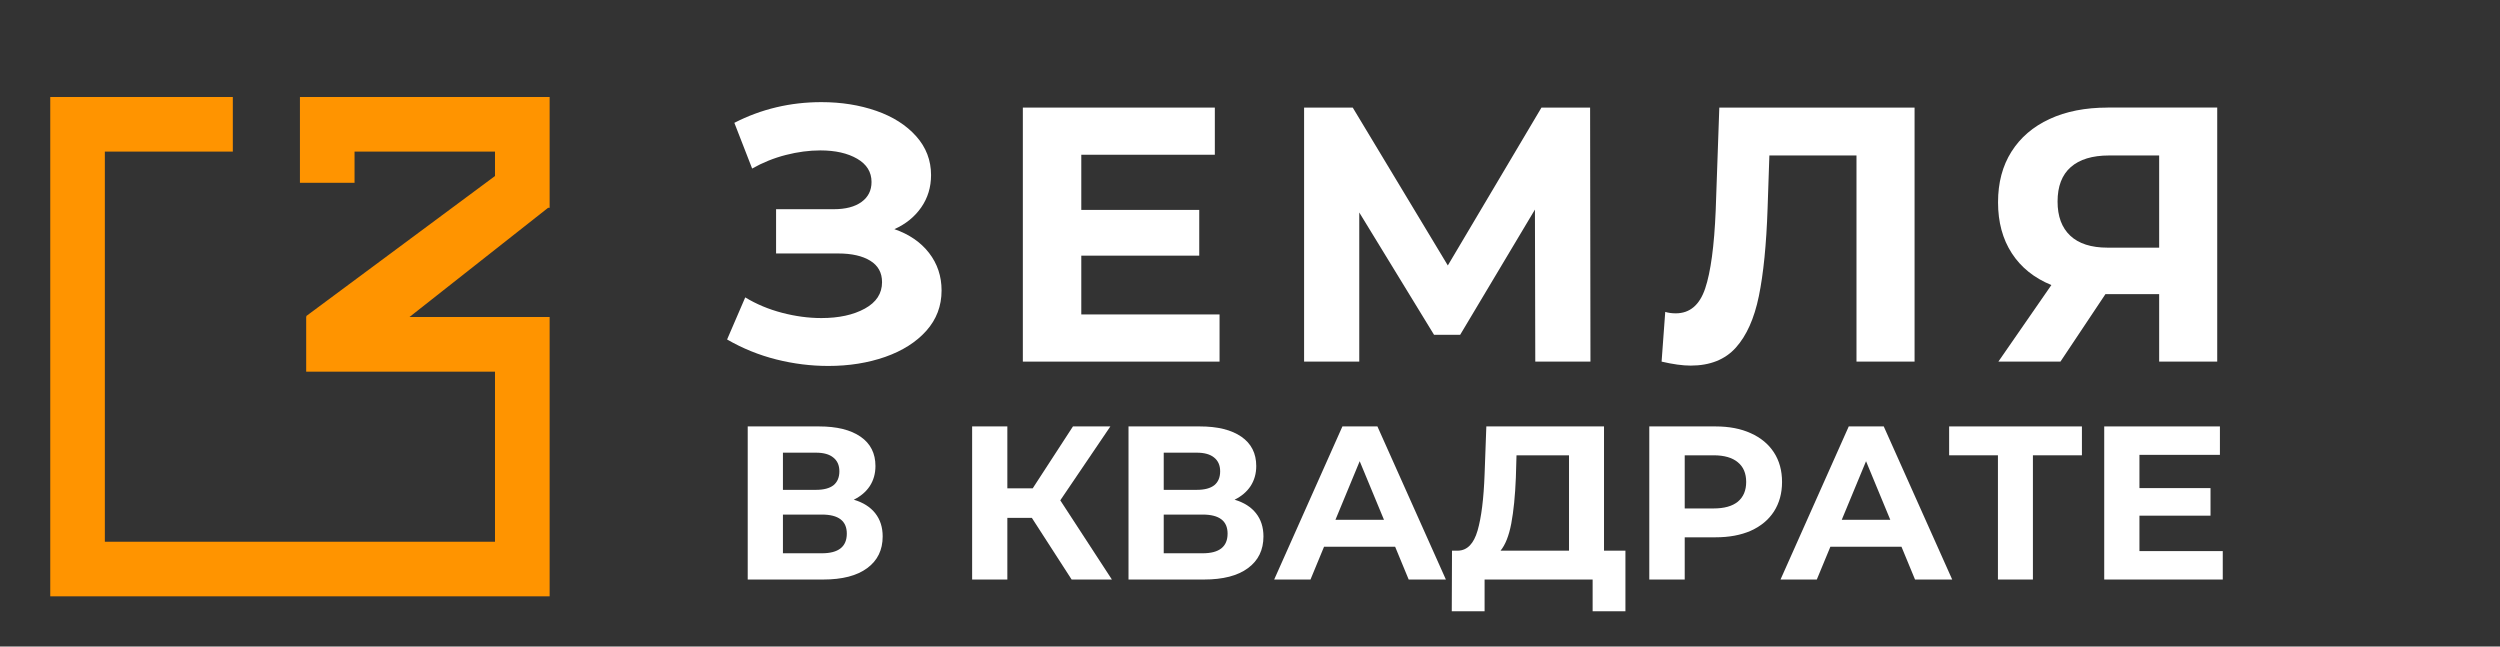 <svg width="116" height="30" viewBox="0 0 116 30" fill="none" xmlns="http://www.w3.org/2000/svg">
<rect x="0" y="0" width="116" height="30" fill="#333333" stroke="none"/>
<path d="M41.5 10.633C42.027 10.397 42.442 10.06 42.746 9.622C43.049 9.185 43.201 8.686 43.201 8.124C43.201 7.439 42.971 6.838 42.511 6.322C42.05 5.806 41.433 5.413 40.658 5.143C39.884 4.874 39.036 4.739 38.115 4.739C36.667 4.739 35.32 5.059 34.074 5.699L34.899 7.82C35.393 7.541 35.915 7.33 36.465 7.19C37.015 7.049 37.548 6.979 38.065 6.979C38.76 6.979 39.33 7.108 39.774 7.366C40.217 7.624 40.439 7.983 40.439 8.444C40.439 8.836 40.285 9.146 39.975 9.37C39.666 9.595 39.237 9.707 38.687 9.707H36.01V11.761H38.889C39.518 11.761 40.015 11.873 40.38 12.098C40.745 12.322 40.927 12.654 40.927 13.092C40.927 13.619 40.66 14.028 40.127 14.32C39.594 14.612 38.923 14.758 38.115 14.758C37.52 14.758 36.911 14.677 36.288 14.514C35.665 14.351 35.095 14.113 34.579 13.799L33.737 15.752C34.456 16.167 35.216 16.476 36.019 16.678C36.821 16.88 37.627 16.98 38.435 16.98C39.389 16.98 40.268 16.841 41.071 16.561C41.873 16.279 42.51 15.876 42.982 15.348C43.453 14.82 43.689 14.197 43.689 13.479C43.689 12.816 43.495 12.236 43.108 11.736C42.72 11.237 42.184 10.869 41.5 10.633Z" fill="white"/>
<path d="M50.172 14.59V11.862H55.645V9.74H50.172V7.18H56.368V4.992H47.46V16.779H56.587V14.59L50.172 14.59Z" fill="white"/>
<path d="M73.797 16.779L73.781 4.992H71.524L67.179 12.317L62.767 4.992H60.51V16.779H63.07V9.859L66.539 15.534H67.752L71.221 9.724L71.237 16.779H73.797Z" fill="white"/>
<path d="M79.776 4.992L79.608 9.775C79.54 11.413 79.378 12.617 79.12 13.386C78.861 14.155 78.406 14.539 77.754 14.539C77.576 14.539 77.413 14.517 77.267 14.472L77.098 16.779C77.626 16.902 78.074 16.964 78.445 16.964C79.344 16.964 80.043 16.686 80.542 16.131C81.041 15.576 81.398 14.779 81.611 13.74C81.824 12.702 81.96 11.346 82.016 9.674L82.099 7.215H86.141V16.779H88.836V4.992L79.776 4.992Z" fill="white"/>
<path d="M97.794 4.992C96.761 4.992 95.863 5.168 95.1 5.522C94.337 5.875 93.747 6.38 93.332 7.037C92.916 7.694 92.709 8.477 92.709 9.386C92.709 10.307 92.922 11.096 93.349 11.752C93.775 12.409 94.387 12.9 95.184 13.226L92.725 16.778H95.605L97.693 13.647H100.185V16.778H102.879V4.991H97.794V4.992ZM97.861 7.214H100.185V11.491H97.794C97.031 11.491 96.453 11.306 96.06 10.936C95.666 10.565 95.471 10.037 95.471 9.352C95.471 8.646 95.675 8.113 96.085 7.753C96.494 7.394 97.087 7.214 97.861 7.214Z" fill="white"/>
<path fill-rule="evenodd" clip-rule="evenodd" d="M4.865 27.671H4.069H2.332V7.034V6.527V4.5H10.803V7.034H4.865V25.137H22.968V17.244H14.207V14.709H14.232L14.2 14.672L22.96 8.173L22.968 8.178V7.034H16.451V8.483H13.917V7.034V5.658V4.5H25.503V6.238V7.034V9.641H25.433L19 14.709H22.968H24.127H25.503V25.137V26.005V27.671H4.865Z" fill="#FF9400"/>
<path d="M39.616 23.186C40.049 23.314 40.381 23.524 40.611 23.815C40.841 24.106 40.956 24.465 40.956 24.891C40.956 25.52 40.716 26.011 40.236 26.363C39.762 26.714 39.082 26.89 38.196 26.89H34.694V19.786H38.003C38.828 19.786 39.471 19.945 39.931 20.263C40.391 20.581 40.621 21.035 40.621 21.623C40.621 21.975 40.533 22.286 40.357 22.557C40.181 22.821 39.934 23.03 39.616 23.186ZM36.328 22.729H37.861C38.219 22.729 38.49 22.658 38.673 22.516C38.855 22.367 38.947 22.151 38.947 21.867C38.947 21.589 38.852 21.376 38.662 21.227C38.48 21.078 38.212 21.004 37.861 21.004H36.328V22.729ZM38.135 25.672C38.906 25.672 39.292 25.368 39.292 24.759C39.292 24.17 38.906 23.876 38.135 23.876H36.328V25.672H38.135Z" fill="white"/>
<path d="M47.877 24.028H46.741V26.89H45.107V19.786H46.741V22.658H47.918L49.785 19.786H51.521L49.197 23.216L51.592 26.89H49.724L47.877 24.028Z" fill="white"/>
<path d="M57.285 23.186C57.718 23.314 58.049 23.524 58.279 23.815C58.509 24.106 58.624 24.465 58.624 24.891C58.624 25.52 58.384 26.011 57.904 26.363C57.43 26.714 56.75 26.89 55.864 26.89H52.363V19.786H55.671C56.497 19.786 57.139 19.945 57.599 20.263C58.059 20.581 58.29 21.035 58.29 21.623C58.29 21.975 58.202 22.286 58.026 22.557C57.85 22.821 57.603 23.03 57.285 23.186ZM53.997 22.729H55.529C55.888 22.729 56.158 22.658 56.341 22.516C56.524 22.367 56.615 22.151 56.615 21.867C56.615 21.589 56.52 21.376 56.331 21.227C56.148 21.078 55.881 21.004 55.529 21.004H53.997V22.729ZM55.803 25.672C56.574 25.672 56.96 25.368 56.96 24.759C56.96 24.17 56.574 23.876 55.803 23.876H53.997V25.672H55.803Z" fill="white"/>
<path d="M64.734 25.368H61.436L60.807 26.89H59.122L62.288 19.786H63.912L67.089 26.89H65.363L64.734 25.368ZM64.217 24.12L63.09 21.4L61.964 24.12H64.217Z" fill="white"/>
<path d="M75.42 25.551V28.362H73.898V26.89H68.885V28.362H67.362L67.373 25.551H67.657C68.083 25.537 68.384 25.226 68.56 24.617C68.736 24.008 68.844 23.139 68.885 22.009L68.966 19.786H74.426V25.551H75.42ZM70.336 22.161C70.302 23.007 70.231 23.717 70.123 24.292C70.014 24.86 69.849 25.28 69.625 25.551H72.802V21.126H70.366L70.336 22.161Z" fill="white"/>
<path d="M79.602 19.786C80.231 19.786 80.776 19.891 81.236 20.101C81.703 20.311 82.061 20.608 82.311 20.994C82.562 21.38 82.687 21.836 82.687 22.364C82.687 22.885 82.562 23.342 82.311 23.734C82.061 24.12 81.703 24.417 81.236 24.627C80.776 24.83 80.231 24.931 79.602 24.931H78.171V26.89H76.527V19.786H79.602ZM79.51 23.592C80.004 23.592 80.38 23.487 80.637 23.277C80.894 23.061 81.023 22.756 81.023 22.364C81.023 21.965 80.894 21.66 80.637 21.451C80.38 21.234 80.004 21.126 79.51 21.126H78.171V23.592H79.51Z" fill="white"/>
<path d="M88.228 25.368H84.93L84.3 26.89H82.616L85.782 19.786H87.406L90.582 26.89H88.857L88.228 25.368ZM87.71 24.12L86.584 21.4L85.457 24.12H87.71Z" fill="white"/>
<path d="M96.601 21.126H94.327V26.89H92.704V21.126H90.44V19.786H96.601V21.126Z" fill="white"/>
<path d="M103.136 25.571V26.89H97.636V19.786H103.004V21.105H99.27V22.648H102.568V23.927H99.27V25.571H103.136Z" fill="white"/>
</svg>
